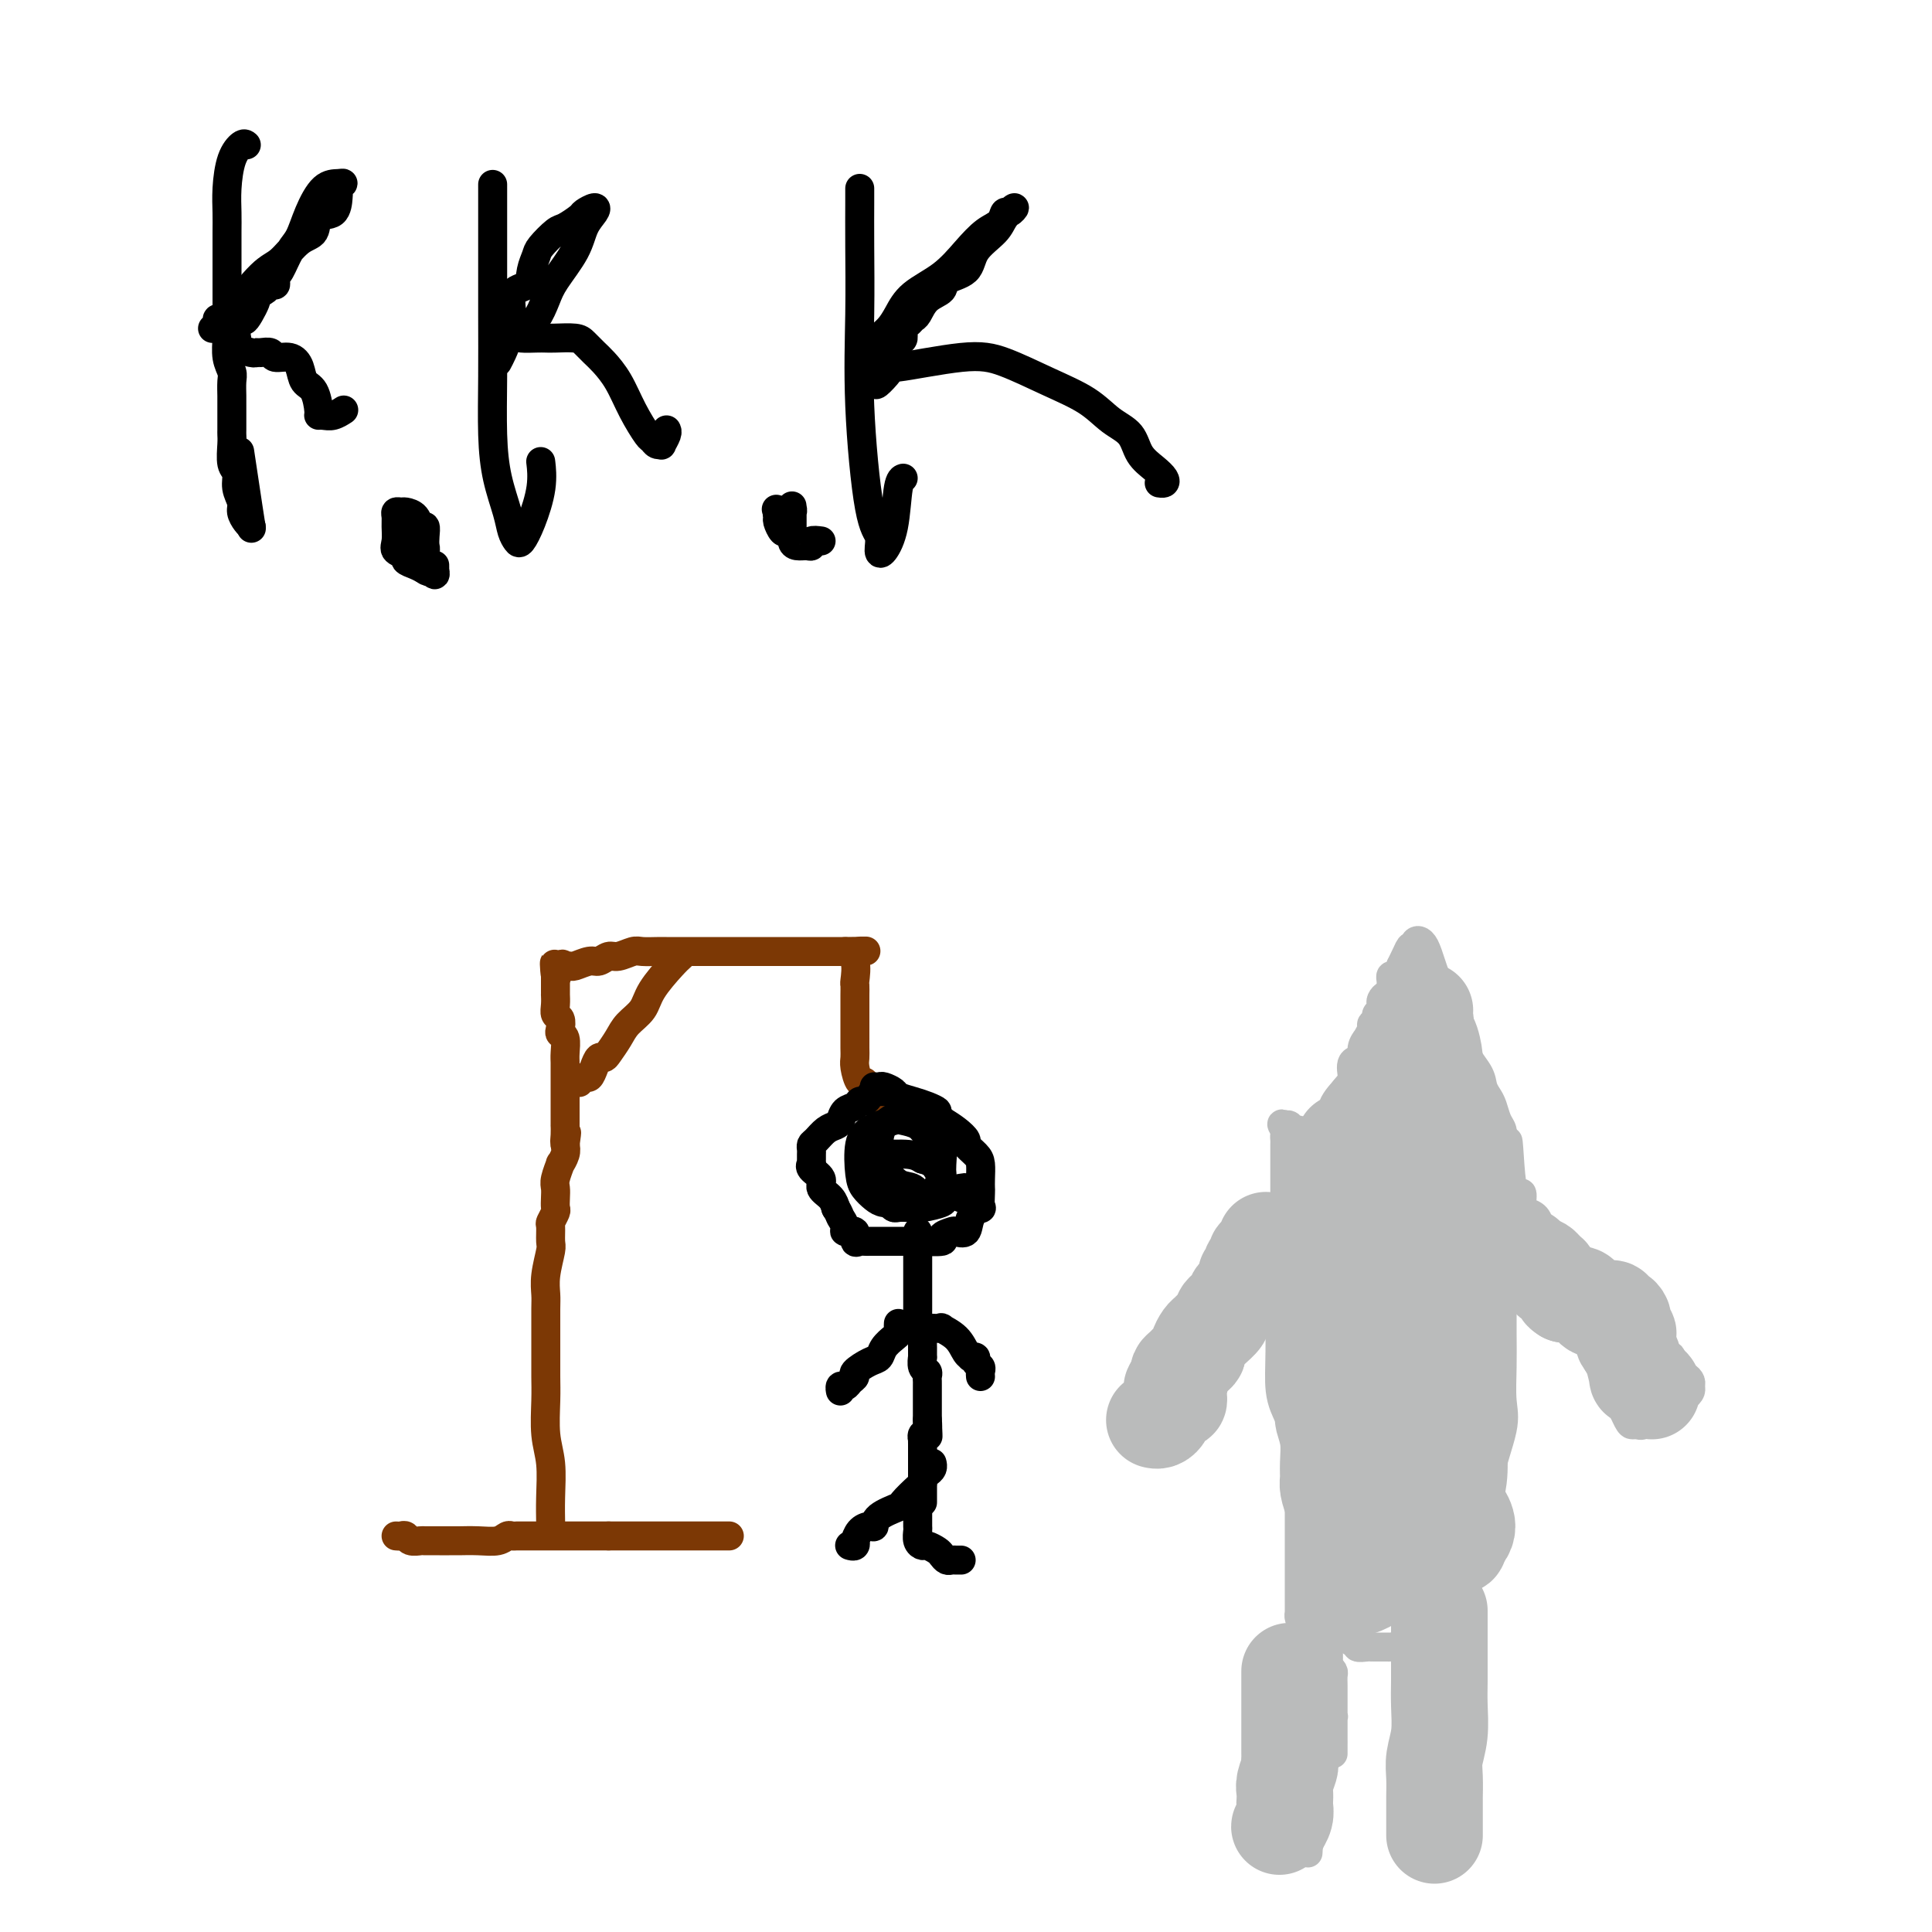 <svg viewBox='0 0 400 400' version='1.1' xmlns='http://www.w3.org/2000/svg' xmlns:xlink='http://www.w3.org/1999/xlink'><g fill='none' stroke='rgb(0,0,0)' stroke-width='6' stroke-linecap='round' stroke-linejoin='round'><path d='M51,30c-0.226,-0.191 -0.453,-0.383 -1,0c-0.547,0.383 -1.415,1.339 -2,3c-0.585,1.661 -0.889,4.025 -1,6c-0.111,1.975 -0.030,3.559 0,5c0.030,1.441 0.008,2.739 0,4c-0.008,1.261 -0.002,2.486 0,4c0.002,1.514 -0.001,3.318 0,5c0.001,1.682 0.004,3.241 0,5c-0.004,1.759 -0.015,3.716 0,5c0.015,1.284 0.057,1.895 0,3c-0.057,1.105 -0.211,2.704 0,4c0.211,1.296 0.789,2.290 1,3c0.211,0.710 0.057,1.136 0,2c-0.057,0.864 -0.015,2.168 0,3c0.015,0.832 0.004,1.194 0,2c-0.004,0.806 -0.002,2.058 0,3c0.002,0.942 0.005,1.574 0,2c-0.005,0.426 -0.016,0.645 0,1c0.016,0.355 0.061,0.847 0,2c-0.061,1.153 -0.227,2.966 0,4c0.227,1.034 0.848,1.289 1,2c0.152,0.711 -0.167,1.878 0,3c0.167,1.122 0.818,2.198 1,3c0.182,0.802 -0.105,1.331 0,2c0.105,0.669 0.601,1.477 1,2c0.399,0.523 0.699,0.762 1,1'/><path d='M52,109c0.333,2.556 -1.333,-8.556 -2,-13c-0.667,-4.444 -0.333,-2.222 0,0'/><path d='M44,68c0.448,-0.307 0.896,-0.614 1,-1c0.104,-0.386 -0.136,-0.850 0,-1c0.136,-0.150 0.647,0.012 1,0c0.353,-0.012 0.547,-0.200 2,-2c1.453,-1.800 4.166,-5.211 6,-7c1.834,-1.789 2.789,-1.955 4,-3c1.211,-1.045 2.678,-2.970 4,-4c1.322,-1.030 2.498,-1.165 3,-2c0.502,-0.835 0.330,-2.370 1,-3c0.670,-0.630 2.184,-0.355 3,-1c0.816,-0.645 0.935,-2.211 1,-3c0.065,-0.789 0.075,-0.800 0,-1c-0.075,-0.200 -0.236,-0.589 0,-1c0.236,-0.411 0.870,-0.843 1,-1c0.130,-0.157 -0.244,-0.038 -1,0c-0.756,0.038 -1.894,-0.004 -3,1c-1.106,1.004 -2.181,3.054 -3,5c-0.819,1.946 -1.382,3.789 -2,5c-0.618,1.211 -1.290,1.791 -2,3c-0.710,1.209 -1.457,3.046 -2,4c-0.543,0.954 -0.881,1.025 -1,1c-0.119,-0.025 -0.020,-0.147 0,0c0.020,0.147 -0.039,0.564 0,1c0.039,0.436 0.175,0.890 0,1c-0.175,0.110 -0.663,-0.124 -1,0c-0.337,0.124 -0.525,0.607 -1,1c-0.475,0.393 -1.238,0.697 -2,1'/><path d='M53,61c-2.056,3.381 -0.197,0.833 0,1c0.197,0.167 -1.268,3.049 -2,4c-0.732,0.951 -0.731,-0.029 -1,0c-0.269,0.029 -0.807,1.068 -1,2c-0.193,0.932 -0.041,1.756 0,2c0.041,0.244 -0.028,-0.092 0,0c0.028,0.092 0.153,0.614 0,1c-0.153,0.386 -0.584,0.638 0,1c0.584,0.362 2.182,0.833 3,1c0.818,0.167 0.856,0.029 1,0c0.144,-0.029 0.396,0.049 1,0c0.604,-0.049 1.561,-0.227 2,0c0.439,0.227 0.359,0.860 1,1c0.641,0.140 2.004,-0.211 3,0c0.996,0.211 1.625,0.985 2,2c0.375,1.015 0.495,2.272 1,3c0.505,0.728 1.395,0.928 2,2c0.605,1.072 0.926,3.016 1,4c0.074,0.984 -0.099,1.010 0,1c0.099,-0.010 0.470,-0.054 1,0c0.530,0.054 1.220,0.207 2,0c0.780,-0.207 1.652,-0.773 2,-1c0.348,-0.227 0.174,-0.113 0,0'/><path d='M102,39c-0.000,-0.731 -0.001,-1.462 0,0c0.001,1.462 0.002,5.116 0,10c-0.002,4.884 -0.008,10.998 0,16c0.008,5.002 0.029,8.891 0,13c-0.029,4.109 -0.110,8.439 0,12c0.110,3.561 0.410,6.354 1,9c0.590,2.646 1.470,5.144 2,7c0.530,1.856 0.710,3.068 1,4c0.290,0.932 0.691,1.584 1,2c0.309,0.416 0.528,0.598 1,0c0.472,-0.598 1.199,-1.975 2,-4c0.801,-2.025 1.677,-4.699 2,-7c0.323,-2.301 0.092,-4.229 0,-5c-0.092,-0.771 -0.046,-0.386 0,0'/><path d='M103,75c0.300,-0.560 0.599,-1.120 1,-2c0.401,-0.880 0.903,-2.080 1,-3c0.097,-0.920 -0.209,-1.562 0,-2c0.209,-0.438 0.935,-0.674 1,-2c0.065,-1.326 -0.532,-3.743 0,-5c0.532,-1.257 2.191,-1.353 3,-2c0.809,-0.647 0.768,-1.846 1,-3c0.232,-1.154 0.738,-2.264 1,-3c0.262,-0.736 0.278,-1.100 1,-2c0.722,-0.900 2.148,-2.336 3,-3c0.852,-0.664 1.130,-0.554 2,-1c0.870,-0.446 2.332,-1.446 3,-2c0.668,-0.554 0.543,-0.660 1,-1c0.457,-0.340 1.496,-0.912 2,-1c0.504,-0.088 0.473,0.310 0,1c-0.473,0.690 -1.386,1.673 -2,3c-0.614,1.327 -0.927,2.997 -2,5c-1.073,2.003 -2.904,4.340 -4,6c-1.096,1.660 -1.457,2.644 -2,4c-0.543,1.356 -1.269,3.085 -2,4c-0.731,0.915 -1.466,1.016 -2,1c-0.534,-0.016 -0.867,-0.147 -1,0c-0.133,0.147 -0.067,0.574 0,1'/><path d='M108,68c-2.542,3.823 -1.396,0.881 -1,0c0.396,-0.881 0.043,0.300 0,1c-0.043,0.700 0.222,0.919 1,1c0.778,0.081 2.067,0.024 3,0c0.933,-0.024 1.510,-0.014 2,0c0.490,0.014 0.893,0.033 2,0c1.107,-0.033 2.919,-0.118 4,0c1.081,0.118 1.433,0.438 2,1c0.567,0.562 1.350,1.366 2,2c0.650,0.634 1.168,1.097 2,2c0.832,0.903 1.977,2.246 3,4c1.023,1.754 1.924,3.920 3,6c1.076,2.080 2.326,4.076 3,5c0.674,0.924 0.773,0.777 1,1c0.227,0.223 0.583,0.816 1,1c0.417,0.184 0.896,-0.042 1,0c0.104,0.042 -0.168,0.351 0,0c0.168,-0.351 0.776,-1.364 1,-2c0.224,-0.636 0.064,-0.896 0,-1c-0.064,-0.104 -0.032,-0.052 0,0'/><path d='M178,39c0.003,0.562 0.006,1.123 0,3c-0.006,1.877 -0.022,5.068 0,9c0.022,3.932 0.082,8.605 0,14c-0.082,5.395 -0.307,11.511 0,19c0.307,7.489 1.147,16.349 2,21c0.853,4.651 1.720,5.092 2,6c0.280,0.908 -0.026,2.282 0,3c0.026,0.718 0.386,0.781 1,0c0.614,-0.781 1.484,-2.405 2,-5c0.516,-2.595 0.677,-6.160 1,-8c0.323,-1.840 0.806,-1.954 1,-2c0.194,-0.046 0.097,-0.023 0,0'/><path d='M178,74c0.214,0.177 0.427,0.355 1,0c0.573,-0.355 1.505,-1.242 2,-2c0.495,-0.758 0.554,-1.387 1,-2c0.446,-0.613 1.280,-1.209 2,-2c0.720,-0.791 1.326,-1.777 2,-3c0.674,-1.223 1.417,-2.683 3,-4c1.583,-1.317 4.007,-2.490 6,-4c1.993,-1.510 3.556,-3.356 5,-5c1.444,-1.644 2.771,-3.087 4,-4c1.229,-0.913 2.361,-1.297 3,-2c0.639,-0.703 0.784,-1.725 1,-2c0.216,-0.275 0.503,0.197 1,0c0.497,-0.197 1.205,-1.062 1,-1c-0.205,0.062 -1.324,1.052 -2,2c-0.676,0.948 -0.911,1.854 -2,3c-1.089,1.146 -3.033,2.532 -4,4c-0.967,1.468 -0.956,3.017 -2,4c-1.044,0.983 -3.144,1.401 -4,2c-0.856,0.599 -0.467,1.379 -1,2c-0.533,0.621 -1.989,1.082 -3,2c-1.011,0.918 -1.577,2.292 -2,3c-0.423,0.708 -0.704,0.752 -1,1c-0.296,0.248 -0.608,0.702 -1,1c-0.392,0.298 -0.865,0.439 -1,1c-0.135,0.561 0.067,1.542 0,2c-0.067,0.458 -0.403,0.392 -1,1c-0.597,0.608 -1.456,1.888 -2,3c-0.544,1.112 -0.772,2.056 -1,3'/><path d='M183,77c-3.737,5.133 -0.078,1.464 1,0c1.078,-1.464 -0.425,-0.724 2,-1c2.425,-0.276 8.777,-1.567 13,-2c4.223,-0.433 6.319,-0.007 9,1c2.681,1.007 5.949,2.594 9,4c3.051,1.406 5.885,2.631 8,4c2.115,1.369 3.513,2.881 5,4c1.487,1.119 3.065,1.845 4,3c0.935,1.155 1.228,2.740 2,4c0.772,1.260 2.025,2.194 3,3c0.975,0.806 1.674,1.484 2,2c0.326,0.516 0.280,0.870 0,1c-0.280,0.130 -0.794,0.037 -1,0c-0.206,-0.037 -0.103,-0.019 0,0'/><path d='M170,112c-0.862,-0.114 -1.723,-0.229 -2,0c-0.277,0.229 0.032,0.800 0,1c-0.032,0.200 -0.405,0.027 -1,0c-0.595,-0.027 -1.413,0.091 -2,0c-0.587,-0.091 -0.943,-0.393 -1,-1c-0.057,-0.607 0.185,-1.521 0,-2c-0.185,-0.479 -0.796,-0.524 -1,-1c-0.204,-0.476 -0.002,-1.383 0,-2c0.002,-0.617 -0.196,-0.944 0,-1c0.196,-0.056 0.785,0.160 1,0c0.215,-0.160 0.058,-0.694 0,-1c-0.058,-0.306 -0.015,-0.383 0,0c0.015,0.383 0.001,1.227 0,2c-0.001,0.773 0.011,1.477 0,2c-0.011,0.523 -0.045,0.865 0,1c0.045,0.135 0.170,0.061 0,0c-0.170,-0.061 -0.635,-0.111 -1,0c-0.365,0.111 -0.629,0.384 -1,0c-0.371,-0.384 -0.848,-1.423 -1,-2c-0.152,-0.577 0.021,-0.691 0,-1c-0.021,-0.309 -0.236,-0.814 0,-1c0.236,-0.186 0.925,-0.053 1,0c0.075,0.053 -0.462,0.027 -1,0'/><path d='M161,106c-0.500,-1.000 -0.250,-0.500 0,0'/><path d='M86,108c0.006,0.447 0.012,0.893 0,1c-0.012,0.107 -0.042,-0.126 0,0c0.042,0.126 0.155,0.612 0,1c-0.155,0.388 -0.577,0.677 -1,1c-0.423,0.323 -0.847,0.679 -1,1c-0.153,0.321 -0.034,0.608 0,1c0.034,0.392 -0.016,0.891 0,1c0.016,0.109 0.099,-0.170 0,0c-0.099,0.170 -0.380,0.789 0,1c0.380,0.211 1.422,0.013 2,0c0.578,-0.013 0.692,0.160 1,0c0.308,-0.160 0.811,-0.654 1,-1c0.189,-0.346 0.063,-0.544 0,-1c-0.063,-0.456 -0.062,-1.170 0,-2c0.062,-0.830 0.186,-1.777 0,-2c-0.186,-0.223 -0.680,0.279 -1,0c-0.320,-0.279 -0.464,-1.340 -1,-2c-0.536,-0.660 -1.464,-0.918 -2,-1c-0.536,-0.082 -0.679,0.012 -1,0c-0.321,-0.012 -0.820,-0.130 -1,0c-0.180,0.130 -0.040,0.507 0,1c0.040,0.493 -0.019,1.102 0,2c0.019,0.898 0.116,2.086 0,3c-0.116,0.914 -0.445,1.554 0,2c0.445,0.446 1.666,0.697 2,1c0.334,0.303 -0.218,0.659 0,1c0.218,0.341 1.205,0.669 2,1c0.795,0.331 1.397,0.666 2,1'/><path d='M88,118c1.094,0.850 0.829,-0.025 1,0c0.171,0.025 0.778,0.949 1,1c0.222,0.051 0.060,-0.770 0,-1c-0.060,-0.230 -0.016,0.130 0,0c0.016,-0.130 0.005,-0.752 0,-1c-0.005,-0.248 -0.002,-0.124 0,0'/></g>
<g fill='none' stroke='rgb(124,56,5)' stroke-width='6' stroke-linecap='round' stroke-linejoin='round'><path d='M82,318c0.324,0.030 0.648,0.061 1,0c0.352,-0.061 0.731,-0.212 1,0c0.269,0.212 0.429,0.789 1,1c0.571,0.211 1.554,0.057 2,0c0.446,-0.057 0.355,-0.015 1,0c0.645,0.015 2.027,0.004 3,0c0.973,-0.004 1.538,0.000 2,0c0.462,-0.000 0.820,-0.004 1,0c0.180,0.004 0.181,0.015 1,0c0.819,-0.015 2.457,-0.057 4,0c1.543,0.057 2.991,0.211 4,0c1.009,-0.211 1.578,-0.789 2,-1c0.422,-0.211 0.696,-0.057 1,0c0.304,0.057 0.637,0.015 1,0c0.363,-0.015 0.755,-0.004 1,0c0.245,0.004 0.342,0.001 1,0c0.658,-0.001 1.878,-0.000 3,0c1.122,0.000 2.147,0.000 3,0c0.853,-0.000 1.536,-0.000 2,0c0.464,0.000 0.710,0.000 1,0c0.290,-0.000 0.622,-0.000 1,0c0.378,0.000 0.800,0.000 1,0c0.200,-0.000 0.177,-0.000 1,0c0.823,0.000 2.491,0.000 3,0c0.509,-0.000 -0.140,-0.000 0,0c0.140,0.000 1.070,0.000 2,0'/><path d='M126,318c7.026,0.000 2.590,0.000 2,0c-0.590,0.000 2.666,0.000 4,0c1.334,0.000 0.746,0.000 1,0c0.254,0.000 1.349,0.000 2,0c0.651,0.000 0.858,0.000 1,0c0.142,0.000 0.219,0.000 1,0c0.781,0.000 2.265,0.000 3,0c0.735,0.000 0.722,0.000 1,0c0.278,0.000 0.847,0.000 1,0c0.153,0.000 -0.110,0.000 0,0c0.110,0.000 0.593,0.000 1,0c0.407,0.000 0.739,0.000 1,0c0.261,-0.000 0.451,-0.000 1,0c0.549,0.000 1.457,0.000 2,0c0.543,-0.000 0.720,0.000 1,0c0.280,0.000 0.663,0.000 1,0c0.337,0.000 0.626,0.000 1,0c0.374,0.000 0.831,0.000 1,0c0.169,0.000 0.048,0.000 0,0c-0.048,0.000 -0.024,0.000 0,0'/><path d='M114,317c-0.002,-0.414 -0.004,-0.828 0,-1c0.004,-0.172 0.015,-0.103 0,-1c-0.015,-0.897 -0.057,-2.759 0,-5c0.057,-2.241 0.211,-4.859 0,-7c-0.211,-2.141 -0.789,-3.805 -1,-6c-0.211,-2.195 -0.057,-4.921 0,-7c0.057,-2.079 0.015,-3.512 0,-5c-0.015,-1.488 -0.004,-3.030 0,-4c0.004,-0.970 -0.000,-1.366 0,-2c0.000,-0.634 0.004,-1.504 0,-3c-0.004,-1.496 -0.015,-3.617 0,-5c0.015,-1.383 0.057,-2.028 0,-3c-0.057,-0.972 -0.212,-2.273 0,-4c0.212,-1.727 0.793,-3.881 1,-5c0.207,-1.119 0.041,-1.202 0,-2c-0.041,-0.798 0.041,-2.311 0,-3c-0.041,-0.689 -0.207,-0.555 0,-1c0.207,-0.445 0.786,-1.468 1,-2c0.214,-0.532 0.061,-0.571 0,-1c-0.061,-0.429 -0.031,-1.248 0,-2c0.031,-0.752 0.065,-1.437 0,-2c-0.065,-0.563 -0.227,-1.004 0,-2c0.227,-0.996 0.844,-2.545 1,-3c0.156,-0.455 -0.150,0.185 0,0c0.150,-0.185 0.757,-1.196 1,-2c0.243,-0.804 0.121,-1.402 0,-2'/><path d='M117,237c0.619,-4.377 0.166,-1.821 0,-1c-0.166,0.821 -0.044,-0.093 0,-1c0.044,-0.907 0.012,-1.805 0,-2c-0.012,-0.195 -0.003,0.314 0,0c0.003,-0.314 0.001,-1.450 0,-2c-0.001,-0.550 -0.000,-0.514 0,-1c0.000,-0.486 0.000,-1.495 0,-2c-0.000,-0.505 0.000,-0.506 0,-1c-0.000,-0.494 -0.000,-1.482 0,-2c0.000,-0.518 0.001,-0.566 0,-1c-0.001,-0.434 -0.004,-1.254 0,-2c0.004,-0.746 0.015,-1.417 0,-2c-0.015,-0.583 -0.056,-1.077 0,-2c0.056,-0.923 0.207,-2.274 0,-3c-0.207,-0.726 -0.774,-0.827 -1,-1c-0.226,-0.173 -0.113,-0.418 0,-1c0.113,-0.582 0.226,-1.500 0,-2c-0.226,-0.500 -0.793,-0.582 -1,-1c-0.207,-0.418 -0.056,-1.173 0,-2c0.056,-0.827 0.015,-1.727 0,-2c-0.015,-0.273 -0.004,0.081 0,0c0.004,-0.081 0.001,-0.596 0,-1c-0.001,-0.404 -0.000,-0.696 0,-1c0.000,-0.304 0.000,-0.620 0,-1c-0.000,-0.380 -0.000,-0.823 0,-1c0.000,-0.177 0.000,-0.089 0,0'/><path d='M115,202c-0.358,-5.293 -0.252,-1.025 0,0c0.252,1.025 0.652,-1.194 1,-2c0.348,-0.806 0.645,-0.201 1,0c0.355,0.201 0.767,-0.003 1,0c0.233,0.003 0.288,0.212 1,0c0.712,-0.212 2.082,-0.845 3,-1c0.918,-0.155 1.386,0.169 2,0c0.614,-0.169 1.376,-0.830 2,-1c0.624,-0.170 1.110,0.151 2,0c0.890,-0.151 2.183,-0.772 3,-1c0.817,-0.228 1.158,-0.061 2,0c0.842,0.061 2.183,0.016 3,0c0.817,-0.016 1.108,-0.004 2,0c0.892,0.004 2.384,0.001 4,0c1.616,-0.001 3.355,-0.000 4,0c0.645,0.000 0.195,0.000 1,0c0.805,-0.000 2.865,-0.000 4,0c1.135,0.000 1.344,0.000 2,0c0.656,-0.000 1.758,-0.000 4,0c2.242,0.000 5.624,0.000 7,0c1.376,-0.000 0.744,-0.000 1,0c0.256,0.000 1.399,0.000 2,0c0.601,-0.000 0.662,-0.000 1,0c0.338,0.000 0.955,0.000 2,0c1.045,-0.000 2.517,-0.000 3,0c0.483,0.000 -0.024,0.000 0,0c0.024,-0.000 0.578,-0.000 1,0c0.422,0.000 0.711,0.000 1,0'/><path d='M175,197c7.260,-0.059 3.409,-0.206 2,0c-1.409,0.206 -0.378,0.764 0,2c0.378,1.236 0.101,3.150 0,4c-0.101,0.850 -0.027,0.636 0,1c0.027,0.364 0.007,1.307 0,2c-0.007,0.693 -0.002,1.137 0,2c0.002,0.863 0.000,2.146 0,3c-0.000,0.854 0.000,1.279 0,2c-0.000,0.721 -0.001,1.739 0,2c0.001,0.261 0.003,-0.234 0,0c-0.003,0.234 -0.011,1.196 0,2c0.011,0.804 0.040,1.448 0,2c-0.040,0.552 -0.150,1.012 0,2c0.150,0.988 0.561,2.503 1,3c0.439,0.497 0.905,-0.025 1,0c0.095,0.025 -0.181,0.598 0,1c0.181,0.402 0.819,0.633 1,1c0.181,0.367 -0.095,0.869 0,1c0.095,0.131 0.562,-0.109 1,0c0.438,0.109 0.849,0.568 1,1c0.151,0.432 0.043,0.838 0,1c-0.043,0.162 -0.022,0.081 0,0'/><path d='M141,198c-0.432,0.381 -0.864,0.762 -2,2c-1.136,1.238 -2.977,3.333 -4,5c-1.023,1.667 -1.230,2.906 -2,4c-0.770,1.094 -2.104,2.043 -3,3c-0.896,0.957 -1.353,1.922 -2,3c-0.647,1.078 -1.483,2.268 -2,3c-0.517,0.732 -0.716,1.004 -1,1c-0.284,-0.004 -0.654,-0.285 -1,0c-0.346,0.285 -0.667,1.134 -1,2c-0.333,0.866 -0.677,1.748 -1,2c-0.323,0.252 -0.625,-0.124 -1,0c-0.375,0.124 -0.821,0.750 -1,1c-0.179,0.250 -0.089,0.125 0,0'/></g>
<g fill='none' stroke='rgb(0,0,0)' stroke-width='6' stroke-linecap='round' stroke-linejoin='round'><path d='M183,226c-0.447,-0.006 -0.893,-0.012 -1,0c-0.107,0.012 0.126,0.041 0,0c-0.126,-0.041 -0.610,-0.151 -1,0c-0.390,0.151 -0.686,0.564 -1,1c-0.314,0.436 -0.648,0.894 -1,1c-0.352,0.106 -0.724,-0.140 -1,0c-0.276,0.140 -0.458,0.666 -1,1c-0.542,0.334 -1.444,0.474 -2,1c-0.556,0.526 -0.766,1.436 -1,2c-0.234,0.564 -0.494,0.781 -1,1c-0.506,0.219 -1.260,0.440 -2,1c-0.740,0.560 -1.466,1.459 -2,2c-0.534,0.541 -0.875,0.723 -1,1c-0.125,0.277 -0.033,0.648 0,1c0.033,0.352 0.007,0.685 0,1c-0.007,0.315 0.006,0.612 0,1c-0.006,0.388 -0.032,0.866 0,1c0.032,0.134 0.120,-0.078 0,0c-0.120,0.078 -0.449,0.445 0,1c0.449,0.555 1.676,1.298 2,2c0.324,0.702 -0.253,1.363 0,2c0.253,0.637 1.337,1.248 2,2c0.663,0.752 0.904,1.643 1,2c0.096,0.357 0.048,0.178 0,0'/><path d='M173,250c0.930,1.588 0.756,1.557 1,2c0.244,0.443 0.905,1.358 1,2c0.095,0.642 -0.378,1.009 0,1c0.378,-0.009 1.607,-0.395 2,0c0.393,0.395 -0.050,1.570 0,2c0.050,0.430 0.593,0.115 1,0c0.407,-0.115 0.676,-0.031 1,0c0.324,0.031 0.701,0.008 1,0c0.299,-0.008 0.521,-0.002 1,0c0.479,0.002 1.216,0.001 2,0c0.784,-0.001 1.616,-0.003 3,0c1.384,0.003 3.320,0.011 4,0c0.680,-0.011 0.103,-0.042 1,0c0.897,0.042 3.267,0.157 4,0c0.733,-0.157 -0.170,-0.587 0,-1c0.170,-0.413 1.412,-0.809 2,-1c0.588,-0.191 0.522,-0.178 1,0c0.478,0.178 1.501,0.520 2,0c0.499,-0.520 0.473,-1.903 1,-3c0.527,-1.097 1.605,-1.906 2,-2c0.395,-0.094 0.106,0.529 0,0c-0.106,-0.529 -0.030,-2.210 0,-3c0.030,-0.790 0.014,-0.688 0,-1c-0.014,-0.312 -0.027,-1.038 0,-2c0.027,-0.962 0.093,-2.158 0,-3c-0.093,-0.842 -0.345,-1.328 -1,-2c-0.655,-0.672 -1.712,-1.531 -2,-2c-0.288,-0.469 0.192,-0.549 0,-1c-0.192,-0.451 -1.055,-1.272 -2,-2c-0.945,-0.728 -1.973,-1.364 -3,-2'/><path d='M195,232c-1.379,-1.797 -0.827,-1.791 -1,-2c-0.173,-0.209 -1.072,-0.634 -2,-1c-0.928,-0.366 -1.883,-0.672 -3,-1c-1.117,-0.328 -2.394,-0.676 -3,-1c-0.606,-0.324 -0.541,-0.623 -1,-1c-0.459,-0.377 -1.443,-0.833 -2,-1c-0.557,-0.167 -0.689,-0.045 -1,0c-0.311,0.045 -0.803,0.013 -1,0c-0.197,-0.013 -0.098,-0.006 0,0'/><path d='M199,248c0.419,-0.313 0.837,-0.626 1,-1c0.163,-0.374 0.070,-0.808 0,-1c-0.070,-0.192 -0.116,-0.142 -1,0c-0.884,0.142 -2.607,0.376 -4,1c-1.393,0.624 -2.457,1.640 -4,2c-1.543,0.360 -3.566,0.066 -5,0c-1.434,-0.066 -2.281,0.096 -3,0c-0.719,-0.096 -1.312,-0.449 -2,-1c-0.688,-0.551 -1.472,-1.300 -2,-2c-0.528,-0.700 -0.799,-1.349 -1,-3c-0.201,-1.651 -0.331,-4.302 0,-6c0.331,-1.698 1.123,-2.441 2,-3c0.877,-0.559 1.838,-0.932 2,-1c0.162,-0.068 -0.477,0.170 0,0c0.477,-0.170 2.069,-0.748 3,-1c0.931,-0.252 1.201,-0.178 2,0c0.799,0.178 2.128,0.459 3,1c0.872,0.541 1.288,1.342 2,2c0.712,0.658 1.721,1.174 2,2c0.279,0.826 -0.173,1.964 0,3c0.173,1.036 0.970,1.971 1,3c0.030,1.029 -0.706,2.151 -1,3c-0.294,0.849 -0.147,1.424 0,2'/><path d='M194,248c-0.452,1.941 -1.582,1.294 -2,1c-0.418,-0.294 -0.122,-0.235 -1,0c-0.878,0.235 -2.929,0.645 -4,0c-1.071,-0.645 -1.163,-2.346 -2,-3c-0.837,-0.654 -2.419,-0.261 -3,-1c-0.581,-0.739 -0.160,-2.608 0,-4c0.160,-1.392 0.059,-2.306 0,-3c-0.059,-0.694 -0.077,-1.169 0,-2c0.077,-0.831 0.251,-2.017 1,-3c0.749,-0.983 2.075,-1.761 3,-2c0.925,-0.239 1.449,0.063 2,0c0.551,-0.063 1.128,-0.491 2,0c0.872,0.491 2.037,1.900 3,3c0.963,1.100 1.724,1.892 2,3c0.276,1.108 0.068,2.531 0,4c-0.068,1.469 0.004,2.984 0,4c-0.004,1.016 -0.083,1.533 0,2c0.083,0.467 0.329,0.884 0,1c-0.329,0.116 -1.233,-0.070 -2,0c-0.767,0.070 -1.396,0.397 -2,0c-0.604,-0.397 -1.181,-1.517 -2,-2c-0.819,-0.483 -1.880,-0.328 -3,-1c-1.120,-0.672 -2.300,-2.170 -3,-3c-0.700,-0.830 -0.920,-0.993 -1,-1c-0.080,-0.007 -0.019,0.141 0,0c0.019,-0.141 -0.003,-0.571 0,-1c0.003,-0.429 0.032,-0.857 0,-1c-0.032,-0.143 -0.124,0.000 1,0c1.124,-0.000 3.464,-0.143 5,0c1.536,0.143 2.268,0.571 3,1'/><path d='M191,240c2.012,0.511 2.543,1.288 3,2c0.457,0.712 0.842,1.357 1,2c0.158,0.643 0.089,1.283 0,2c-0.089,0.717 -0.199,1.513 0,2c0.199,0.487 0.705,0.667 0,1c-0.705,0.333 -2.623,0.818 -4,1c-1.377,0.182 -2.215,0.060 -3,0c-0.785,-0.060 -1.516,-0.057 -2,0c-0.484,0.057 -0.719,0.169 -1,0c-0.281,-0.169 -0.607,-0.620 -1,-1c-0.393,-0.380 -0.851,-0.690 -1,-1c-0.149,-0.310 0.012,-0.619 0,-1c-0.012,-0.381 -0.195,-0.833 0,-1c0.195,-0.167 0.770,-0.048 1,0c0.230,0.048 0.115,0.024 0,0'/><path d='M190,255c-0.000,0.227 -0.000,0.454 0,1c0.000,0.546 0.000,1.411 0,2c-0.000,0.589 -0.000,0.903 0,1c0.000,0.097 0.000,-0.024 0,1c-0.000,1.024 -0.000,3.192 0,4c0.000,0.808 0.000,0.257 0,1c-0.000,0.743 -0.001,2.780 0,4c0.001,1.220 0.004,1.622 0,2c-0.004,0.378 -0.015,0.730 0,1c0.015,0.270 0.057,0.456 0,1c-0.057,0.544 -0.211,1.446 0,2c0.211,0.554 0.789,0.759 1,1c0.211,0.241 0.056,0.516 0,1c-0.056,0.484 -0.011,1.176 0,2c0.011,0.824 -0.011,1.779 0,2c0.011,0.221 0.056,-0.291 0,0c-0.056,0.291 -0.211,1.387 0,2c0.211,0.613 0.789,0.745 1,1c0.211,0.255 0.057,0.633 0,1c-0.057,0.367 -0.015,0.725 0,1c0.015,0.275 0.004,0.469 0,1c-0.004,0.531 -0.001,1.399 0,2c0.001,0.601 0.000,0.935 0,1c-0.000,0.065 -0.000,-0.137 0,0c0.000,0.137 0.000,0.614 0,1c-0.000,0.386 -0.000,0.681 0,1c0.000,0.319 0.000,0.663 0,1c-0.000,0.337 -0.000,0.669 0,1'/><path d='M192,294c0.293,6.211 0.026,2.238 0,1c-0.026,-1.238 0.189,0.260 0,1c-0.189,0.740 -0.783,0.723 -1,1c-0.217,0.277 -0.058,0.847 0,1c0.058,0.153 0.016,-0.110 0,0c-0.016,0.110 -0.004,0.593 0,1c0.004,0.407 0.001,0.739 0,1c-0.001,0.261 -0.000,0.451 0,1c0.000,0.549 0.000,1.456 0,2c-0.000,0.544 -0.000,0.724 0,1c0.000,0.276 0.000,0.649 0,1c-0.000,0.351 -0.000,0.679 0,1c0.000,0.321 0.000,0.633 0,1c-0.000,0.367 -0.000,0.788 0,1c0.000,0.212 0.000,0.214 0,1c-0.000,0.786 -0.000,2.355 0,2c0.000,-0.355 0.000,-2.634 0,-4c-0.000,-1.366 -0.000,-1.819 0,-2c0.000,-0.181 0.000,-0.091 0,0'/><path d='M186,274c-0.016,0.328 -0.031,0.655 0,1c0.031,0.345 0.109,0.707 0,1c-0.109,0.293 -0.405,0.516 -1,1c-0.595,0.484 -1.489,1.229 -2,2c-0.511,0.771 -0.637,1.568 -1,2c-0.363,0.432 -0.962,0.498 -2,1c-1.038,0.502 -2.517,1.440 -3,2c-0.483,0.560 0.028,0.742 0,1c-0.028,0.258 -0.596,0.591 -1,1c-0.404,0.409 -0.644,0.893 -1,1c-0.356,0.107 -0.827,-0.164 -1,0c-0.173,0.164 -0.050,0.761 0,1c0.050,0.239 0.025,0.119 0,0'/><path d='M189,275c0.302,-0.000 0.604,-0.000 1,0c0.396,0.000 0.885,0.000 1,0c0.115,-0.000 -0.143,-0.001 0,0c0.143,0.001 0.689,0.005 1,0c0.311,-0.005 0.387,-0.019 1,0c0.613,0.019 1.762,0.072 2,0c0.238,-0.072 -0.435,-0.268 0,0c0.435,0.268 1.977,0.999 3,2c1.023,1.001 1.527,2.271 2,3c0.473,0.729 0.915,0.916 1,1c0.085,0.084 -0.187,0.064 0,0c0.187,-0.064 0.835,-0.171 1,0c0.165,0.171 -0.152,0.620 0,1c0.152,0.380 0.773,0.690 1,1c0.227,0.310 0.061,0.619 0,1c-0.061,0.381 -0.016,0.833 0,1c0.016,0.167 0.005,0.048 0,0c-0.005,-0.048 -0.002,-0.024 0,0'/><path d='M193,303c-0.022,-0.089 -0.044,-0.178 0,0c0.044,0.178 0.155,0.623 0,1c-0.155,0.377 -0.575,0.686 -1,1c-0.425,0.314 -0.856,0.633 -1,1c-0.144,0.367 -0.000,0.783 0,1c0.000,0.217 -0.143,0.234 -1,1c-0.857,0.766 -2.428,2.282 -3,3c-0.572,0.718 -0.146,0.639 -1,1c-0.854,0.361 -2.989,1.162 -4,2c-1.011,0.838 -0.898,1.712 -1,2c-0.102,0.288 -0.419,-0.010 -1,0c-0.581,0.010 -1.428,0.328 -2,1c-0.572,0.672 -0.871,1.697 -1,2c-0.129,0.303 -0.087,-0.115 0,0c0.087,0.115 0.219,0.763 0,1c-0.219,0.237 -0.790,0.064 -1,0c-0.210,-0.064 -0.060,-0.018 0,0c0.060,0.018 0.030,0.009 0,0'/><path d='M190,312c0.000,-0.098 0.000,-0.196 0,0c-0.000,0.196 -0.001,0.686 0,1c0.001,0.314 0.003,0.452 0,1c-0.003,0.548 -0.013,1.505 0,2c0.013,0.495 0.049,0.528 0,1c-0.049,0.472 -0.182,1.383 0,2c0.182,0.617 0.679,0.940 1,1c0.321,0.060 0.467,-0.141 1,0c0.533,0.141 1.452,0.626 2,1c0.548,0.374 0.725,0.636 1,1c0.275,0.364 0.648,0.830 1,1c0.352,0.170 0.682,0.046 1,0c0.318,-0.046 0.624,-0.012 1,0c0.376,0.012 0.822,0.004 1,0c0.178,-0.004 0.089,-0.002 0,0'/></g>
<g fill='none' stroke='rgb(186,187,187)' stroke-width='6' stroke-linecap='round' stroke-linejoin='round'><path d='M273,235c0.882,-0.323 1.763,-0.647 2,-1c0.237,-0.353 -0.171,-0.737 0,-1c0.171,-0.263 0.919,-0.407 1,-1c0.081,-0.593 -0.506,-1.636 0,-3c0.506,-1.364 2.106,-3.050 3,-4c0.894,-0.950 1.081,-1.162 1,-2c-0.081,-0.838 -0.429,-2.300 0,-3c0.429,-0.700 1.636,-0.639 2,-1c0.364,-0.361 -0.114,-1.143 0,-2c0.114,-0.857 0.819,-1.788 1,-2c0.181,-0.212 -0.163,0.294 0,0c0.163,-0.294 0.832,-1.388 1,-2c0.168,-0.612 -0.165,-0.741 0,-1c0.165,-0.259 0.828,-0.646 1,-1c0.172,-0.354 -0.147,-0.673 0,-1c0.147,-0.327 0.761,-0.661 1,-1c0.239,-0.339 0.102,-0.682 0,-1c-0.102,-0.318 -0.171,-0.610 0,-1c0.171,-0.390 0.582,-0.878 1,-1c0.418,-0.122 0.843,0.121 1,0c0.157,-0.121 0.045,-0.606 0,-1c-0.045,-0.394 -0.022,-0.697 0,-1c0.022,-0.303 0.045,-0.606 0,-1c-0.045,-0.394 -0.156,-0.879 0,-1c0.156,-0.121 0.581,0.121 1,0c0.419,-0.121 0.834,-0.606 1,-1c0.166,-0.394 0.083,-0.697 0,-1'/><path d='M290,200c2.797,-5.802 1.290,-2.808 1,-2c-0.290,0.808 0.639,-0.571 1,-1c0.361,-0.429 0.155,0.093 0,0c-0.155,-0.093 -0.258,-0.799 0,-1c0.258,-0.201 0.879,0.104 1,0c0.121,-0.104 -0.258,-0.616 0,-1c0.258,-0.384 1.151,-0.640 2,1c0.849,1.640 1.652,5.177 3,8c1.348,2.823 3.240,4.931 4,7c0.760,2.069 0.389,4.101 1,6c0.611,1.899 2.205,3.667 3,5c0.795,1.333 0.791,2.230 1,3c0.209,0.770 0.630,1.414 1,2c0.370,0.586 0.688,1.113 1,2c0.312,0.887 0.620,2.133 1,3c0.380,0.867 0.834,1.356 1,2c0.166,0.644 0.045,1.443 0,2c-0.045,0.557 -0.013,0.874 0,1c0.013,0.126 0.006,0.063 0,0'/><path d='M311,237c2.420,6.525 0.469,2.337 0,1c-0.469,-1.337 0.544,0.178 1,1c0.456,0.822 0.355,0.952 0,1c-0.355,0.048 -0.962,0.013 -1,0c-0.038,-0.013 0.495,-0.003 0,0c-0.495,0.003 -2.016,0.001 -3,0c-0.984,-0.001 -1.430,-0.000 -2,0c-0.570,0.000 -1.265,0.000 -2,0c-0.735,-0.000 -1.509,-0.000 -2,0c-0.491,0.000 -0.698,0.000 -1,0c-0.302,-0.000 -0.700,-0.000 -1,0c-0.300,0.000 -0.504,0.000 -1,0c-0.496,-0.000 -1.285,-0.000 -2,0c-0.715,0.000 -1.357,0.000 -2,0c-0.643,-0.000 -1.286,-0.000 -2,0c-0.714,0.000 -1.499,0.000 -2,0c-0.501,-0.000 -0.717,-0.000 -1,0c-0.283,0.000 -0.633,0.000 -1,0c-0.367,-0.000 -0.753,-0.000 -1,0c-0.247,0.000 -0.356,0.000 -1,0c-0.644,-0.000 -1.822,-0.000 -3,0'/><path d='M284,240c-4.780,0.000 -2.730,0.000 -3,0c-0.270,-0.000 -2.860,-0.000 -4,0c-1.140,0.000 -0.831,0.001 -1,0c-0.169,-0.001 -0.815,-0.004 -1,0c-0.185,0.004 0.091,0.016 0,0c-0.091,-0.016 -0.550,-0.061 -1,0c-0.450,0.061 -0.891,0.228 -1,0c-0.109,-0.228 0.115,-0.850 0,-1c-0.115,-0.150 -0.570,0.171 -1,0c-0.430,-0.171 -0.837,-0.833 -1,-1c-0.163,-0.167 -0.082,0.163 0,0c0.082,-0.163 0.166,-0.818 0,-1c-0.166,-0.182 -0.583,0.110 -1,0c-0.417,-0.110 -0.833,-0.622 -1,-1c-0.167,-0.378 -0.086,-0.623 0,-1c0.086,-0.377 0.178,-0.884 0,-1c-0.178,-0.116 -0.625,0.161 -1,0c-0.375,-0.161 -0.679,-0.760 -1,-1c-0.321,-0.240 -0.661,-0.120 -1,0'/><path d='M266,233c-1.238,-0.905 -0.332,0.334 0,1c0.332,0.666 0.089,0.760 0,1c-0.089,0.240 -0.024,0.627 0,1c0.024,0.373 0.006,0.734 0,1c-0.006,0.266 -0.002,0.438 0,1c0.002,0.562 0.000,1.516 0,2c-0.000,0.484 -0.000,0.499 0,1c0.000,0.501 0.000,1.487 0,2c-0.000,0.513 -0.000,0.553 0,1c0.000,0.447 0.000,1.300 0,2c-0.000,0.700 -0.000,1.247 0,2c0.000,0.753 0.000,1.711 0,2c-0.000,0.289 0.000,-0.092 0,0c-0.000,0.092 -0.000,0.658 0,1c0.000,0.342 0.000,0.459 0,1c-0.000,0.541 -0.000,1.507 0,2c0.000,0.493 0.000,0.512 0,1c-0.000,0.488 -0.000,1.444 0,2c0.000,0.556 0.000,0.713 0,1c-0.000,0.287 -0.001,0.705 0,1c0.001,0.295 0.004,0.468 0,1c-0.004,0.532 -0.015,1.424 0,2c0.015,0.576 0.057,0.837 0,1c-0.057,0.163 -0.211,0.229 0,1c0.211,0.771 0.788,2.246 1,3c0.212,0.754 0.061,0.787 0,1c-0.061,0.213 -0.030,0.607 0,1'/><path d='M267,269c0.094,5.808 -0.171,2.329 0,1c0.171,-1.329 0.778,-0.507 1,0c0.222,0.507 0.058,0.698 0,1c-0.058,0.302 -0.012,0.713 0,1c0.012,0.287 -0.011,0.448 0,1c0.011,0.552 0.054,1.495 0,2c-0.054,0.505 -0.207,0.573 0,1c0.207,0.427 0.773,1.213 1,2c0.227,0.787 0.114,1.574 0,2c-0.114,0.426 -0.228,0.492 0,1c0.228,0.508 0.797,1.460 1,2c0.203,0.540 0.040,0.670 0,1c-0.040,0.330 0.042,0.862 0,1c-0.042,0.138 -0.208,-0.118 0,0c0.208,0.118 0.789,0.610 1,1c0.211,0.390 0.053,0.677 0,1c-0.053,0.323 0.001,0.681 0,1c-0.001,0.319 -0.057,0.599 0,1c0.057,0.401 0.225,0.922 0,1c-0.225,0.078 -0.845,-0.288 -1,0c-0.155,0.288 0.155,1.229 0,2c-0.155,0.771 -0.773,1.372 -1,2c-0.227,0.628 -0.061,1.282 0,2c0.061,0.718 0.016,1.501 0,2c-0.016,0.499 -0.005,0.714 0,1c0.005,0.286 0.002,0.643 0,1'/><path d='M269,300c-0.309,2.109 -0.083,0.883 0,1c0.083,0.117 0.022,1.577 0,2c-0.022,0.423 -0.006,-0.190 0,0c0.006,0.190 0.002,1.184 0,2c-0.002,0.816 -0.000,1.455 0,2c0.000,0.545 0.000,0.997 0,2c-0.000,1.003 -0.000,2.558 0,3c0.000,0.442 0.000,-0.229 0,0c-0.000,0.229 -0.000,1.357 0,2c0.000,0.643 0.000,0.801 0,1c-0.000,0.199 -0.000,0.438 0,1c0.000,0.562 0.000,1.446 0,2c-0.000,0.554 -0.000,0.778 0,1c0.000,0.222 0.000,0.442 0,1c-0.000,0.558 -0.000,1.455 0,2c0.000,0.545 0.000,0.737 0,1c-0.000,0.263 -0.000,0.598 0,1c0.000,0.402 0.000,0.872 0,1c-0.000,0.128 -0.000,-0.088 0,0c0.000,0.088 0.000,0.478 0,1c-0.000,0.522 -0.001,1.176 0,2c0.001,0.824 0.003,1.818 0,3c-0.003,1.182 -0.011,2.551 0,3c0.011,0.449 0.042,-0.020 0,0c-0.042,0.020 -0.155,0.531 0,1c0.155,0.469 0.580,0.895 1,1c0.420,0.105 0.834,-0.113 1,0c0.166,0.113 0.083,0.556 0,1'/><path d='M271,337c0.266,5.720 -0.070,1.518 0,0c0.070,-1.518 0.545,-0.354 1,0c0.455,0.354 0.891,-0.101 1,0c0.109,0.101 -0.110,0.758 0,1c0.110,0.242 0.550,0.069 1,0c0.450,-0.069 0.912,-0.032 1,0c0.088,0.032 -0.198,0.060 0,0c0.198,-0.060 0.879,-0.208 1,0c0.121,0.208 -0.317,0.773 0,1c0.317,0.227 1.390,0.117 2,0c0.610,-0.117 0.758,-0.242 1,0c0.242,0.242 0.576,0.849 1,1c0.424,0.151 0.936,-0.156 1,0c0.064,0.156 -0.320,0.774 0,1c0.320,0.226 1.343,0.061 2,0c0.657,-0.061 0.949,-0.016 1,0c0.051,0.016 -0.140,0.004 0,0c0.140,-0.004 0.612,-0.002 1,0c0.388,0.002 0.694,0.002 1,0c0.306,-0.002 0.612,-0.005 1,0c0.388,0.005 0.857,0.018 1,0c0.143,-0.018 -0.039,-0.066 1,0c1.039,0.066 3.301,0.245 4,0c0.699,-0.245 -0.164,-0.914 0,-1c0.164,-0.086 1.356,0.410 2,0c0.644,-0.410 0.739,-1.726 1,-2c0.261,-0.274 0.689,0.494 1,0c0.311,-0.494 0.507,-2.248 1,-3c0.493,-0.752 1.284,-0.500 2,-1c0.716,-0.500 1.358,-1.750 2,-3'/><path d='M302,331c1.739,-1.912 1.588,-1.690 2,-4c0.412,-2.310 1.389,-7.150 2,-9c0.611,-1.850 0.857,-0.709 1,-2c0.143,-1.291 0.182,-5.012 1,-9c0.818,-3.988 2.415,-8.241 3,-11c0.585,-2.759 0.157,-4.025 0,-6c-0.157,-1.975 -0.042,-4.660 0,-7c0.042,-2.340 0.012,-4.334 0,-7c-0.012,-2.666 -0.004,-6.005 0,-8c0.004,-1.995 0.005,-2.645 0,-4c-0.005,-1.355 -0.015,-3.416 0,-5c0.015,-1.584 0.057,-2.690 0,-4c-0.057,-1.310 -0.211,-2.823 0,-4c0.211,-1.177 0.789,-2.017 1,-3c0.211,-0.983 0.057,-2.109 0,-3c-0.057,-0.891 -0.015,-1.548 0,-2c0.015,-0.452 0.004,-0.700 0,-1c-0.004,-0.300 -0.001,-0.652 0,-1c0.001,-0.348 0.000,-0.691 0,-1c-0.000,-0.309 -0.000,-0.583 0,-1c0.000,-0.417 0.000,-0.976 0,-1c-0.000,-0.024 -0.000,0.488 0,1'/><path d='M312,239c0.258,-7.535 0.402,2.126 1,6c0.598,3.874 1.652,1.959 2,2c0.348,0.041 -0.008,2.038 0,3c0.008,0.962 0.379,0.888 1,1c0.621,0.112 1.491,0.411 2,1c0.509,0.589 0.658,1.467 1,2c0.342,0.533 0.878,0.721 1,1c0.122,0.279 -0.170,0.649 0,1c0.170,0.351 0.802,0.681 1,1c0.198,0.319 -0.039,0.625 0,1c0.039,0.375 0.355,0.818 1,1c0.645,0.182 1.621,0.103 2,0c0.379,-0.103 0.161,-0.231 0,0c-0.161,0.231 -0.265,0.821 0,1c0.265,0.179 0.900,-0.052 1,0c0.100,0.052 -0.335,0.386 0,1c0.335,0.614 1.438,1.509 2,2c0.562,0.491 0.581,0.579 1,1c0.419,0.421 1.236,1.173 2,2c0.764,0.827 1.475,1.727 2,2c0.525,0.273 0.865,-0.082 1,0c0.135,0.082 0.063,0.599 0,1c-0.063,0.401 -0.119,0.685 0,1c0.119,0.315 0.413,0.662 1,1c0.587,0.338 1.467,0.668 2,1c0.533,0.332 0.720,0.666 1,1c0.280,0.334 0.652,0.667 1,1c0.348,0.333 0.671,0.667 1,1c0.329,0.333 0.665,0.667 1,1'/><path d='M340,276c3.118,2.676 1.413,0.367 1,0c-0.413,-0.367 0.468,1.209 1,2c0.532,0.791 0.716,0.799 1,1c0.284,0.201 0.667,0.597 1,1c0.333,0.403 0.615,0.815 1,1c0.385,0.185 0.873,0.145 1,0c0.127,-0.145 -0.107,-0.393 0,0c0.107,0.393 0.554,1.429 1,2c0.446,0.571 0.890,0.678 1,1c0.110,0.322 -0.113,0.860 0,1c0.113,0.140 0.564,-0.116 1,0c0.436,0.116 0.859,0.604 1,1c0.141,0.396 0.000,0.698 0,1c-0.000,0.302 0.141,0.603 0,1c-0.141,0.397 -0.563,0.891 -1,1c-0.437,0.109 -0.888,-0.168 -1,0c-0.112,0.168 0.114,0.781 0,1c-0.114,0.219 -0.569,0.045 -1,0c-0.431,-0.045 -0.837,0.040 -1,0c-0.163,-0.040 -0.081,-0.203 0,0c0.081,0.203 0.163,0.773 0,1c-0.163,0.227 -0.569,0.112 -1,0c-0.431,-0.112 -0.885,-0.223 -1,0c-0.115,0.223 0.110,0.778 0,1c-0.110,0.222 -0.555,0.111 -1,0'/><path d='M343,292c-1.321,0.863 -1.124,1.020 -1,1c0.124,-0.020 0.174,-0.216 0,0c-0.174,0.216 -0.572,0.842 -1,1c-0.428,0.158 -0.888,-0.154 -1,0c-0.112,0.154 0.122,0.775 0,1c-0.122,0.225 -0.600,0.055 -1,0c-0.400,-0.055 -0.722,0.004 -1,0c-0.278,-0.004 -0.512,-0.073 -1,-1c-0.488,-0.927 -1.230,-2.713 -2,-4c-0.770,-1.287 -1.567,-2.077 -2,-3c-0.433,-0.923 -0.501,-1.980 -1,-3c-0.499,-1.020 -1.429,-2.003 -2,-3c-0.571,-0.997 -0.784,-2.007 -1,-3c-0.216,-0.993 -0.436,-1.967 -1,-3c-0.564,-1.033 -1.471,-2.123 -2,-3c-0.529,-0.877 -0.680,-1.542 -1,-2c-0.320,-0.458 -0.808,-0.710 -1,-1c-0.192,-0.290 -0.089,-0.618 0,-1c0.089,-0.382 0.165,-0.820 0,-1c-0.165,-0.180 -0.570,-0.104 -1,0c-0.430,0.104 -0.884,0.235 -1,0c-0.116,-0.235 0.106,-0.837 0,-1c-0.106,-0.163 -0.539,0.114 -1,0c-0.461,-0.114 -0.948,-0.618 -1,-1c-0.052,-0.382 0.332,-0.641 0,-1c-0.332,-0.359 -1.381,-0.817 -2,-1c-0.619,-0.183 -0.810,-0.092 -1,0'/><path d='M317,263c-1.658,-1.852 -0.303,-0.482 0,0c0.303,0.482 -0.445,0.078 -1,0c-0.555,-0.078 -0.918,0.172 -1,0c-0.082,-0.172 0.118,-0.764 0,-1c-0.118,-0.236 -0.554,-0.116 -1,0c-0.446,0.116 -0.903,0.227 -1,0c-0.097,-0.227 0.166,-0.792 0,-1c-0.166,-0.208 -0.762,-0.059 -1,0c-0.238,0.059 -0.119,0.030 0,0'/><path d='M298,337c-0.423,0.009 -0.845,0.017 -1,0c-0.155,-0.017 -0.041,-0.061 0,0c0.041,0.061 0.011,0.226 0,1c-0.011,0.774 -0.003,2.158 0,3c0.003,0.842 0.001,1.143 0,2c-0.001,0.857 -0.000,2.271 0,3c0.000,0.729 0.000,0.773 0,1c-0.000,0.227 -0.000,0.638 0,1c0.000,0.362 0.000,0.675 0,1c-0.000,0.325 -0.000,0.663 0,1c0.000,0.337 0.000,0.673 0,1c-0.000,0.327 -0.000,0.647 0,1c0.000,0.353 0.000,0.741 0,1c-0.000,0.259 -0.000,0.389 0,1c0.000,0.611 0.000,1.704 0,2c-0.000,0.296 -0.000,-0.206 0,0c0.000,0.206 0.000,1.120 0,2c-0.000,0.880 -0.000,1.727 0,2c0.000,0.273 0.000,-0.029 0,0c-0.000,0.029 -0.000,0.389 0,1c0.000,0.611 0.000,1.472 0,2c-0.000,0.528 -0.000,0.723 0,1c0.000,0.277 0.000,0.638 0,1c0.000,0.362 0.000,0.726 0,1c0.000,0.274 0.000,0.458 0,1c0.000,0.542 0.000,1.440 0,2c0.000,0.560 0.000,0.780 0,1'/><path d='M297,370c-0.155,5.516 -0.041,2.808 0,2c0.041,-0.808 0.011,0.286 0,1c-0.011,0.714 -0.003,1.047 0,2c0.003,0.953 0.001,2.526 0,3c-0.001,0.474 -0.000,-0.152 0,0c0.000,0.152 0.000,1.081 0,2c-0.000,0.919 -0.000,1.830 0,2c0.000,0.170 0.001,-0.399 0,0c-0.001,0.399 -0.003,1.767 0,1c0.003,-0.767 0.011,-3.668 0,-5c-0.011,-1.332 -0.041,-1.096 0,-5c0.041,-3.904 0.154,-11.950 0,-17c-0.154,-5.050 -0.577,-7.105 -1,-9c-0.423,-1.895 -0.848,-3.629 -1,-5c-0.152,-1.371 -0.030,-2.378 0,-3c0.030,-0.622 -0.030,-0.857 0,-1c0.030,-0.143 0.152,-0.192 0,0c-0.152,0.192 -0.577,0.626 -1,0c-0.423,-0.626 -0.845,-2.312 -1,-3c-0.155,-0.688 -0.042,-0.377 0,-1c0.042,-0.623 0.012,-2.178 0,-2c-0.012,0.178 -0.006,2.089 0,4'/><path d='M293,336c-0.000,0.533 -0.000,-0.133 0,2c0.000,2.133 0.000,7.067 0,9c-0.000,1.933 -0.000,0.865 0,1c0.000,0.135 0.000,1.475 0,3c-0.000,1.525 -0.000,3.237 0,4c0.000,0.763 0.000,0.578 0,1c-0.000,0.422 -0.000,1.449 0,2c0.000,0.551 0.000,0.624 0,1c-0.000,0.376 -0.001,1.054 0,2c0.001,0.946 0.003,2.158 0,3c-0.003,0.842 -0.011,1.312 0,2c0.011,0.688 0.041,1.592 0,2c-0.041,0.408 -0.152,0.320 0,1c0.152,0.680 0.566,2.129 1,3c0.434,0.871 0.887,1.165 1,2c0.113,0.835 -0.113,2.213 0,3c0.113,0.787 0.566,0.983 1,1c0.434,0.017 0.848,-0.146 1,0c0.152,0.146 0.041,0.602 0,1c-0.041,0.398 -0.012,0.737 0,1c0.012,0.263 0.006,0.451 0,1c-0.006,0.549 -0.013,1.459 0,1c0.013,-0.459 0.045,-2.288 0,-3c-0.045,-0.712 -0.166,-0.307 -1,-2c-0.834,-1.693 -2.381,-5.484 -3,-7c-0.619,-1.516 -0.309,-0.758 0,0'/><path d='M275,336c0.000,0.281 0.000,0.563 0,1c-0.000,0.437 -0.001,1.031 0,2c0.001,0.969 0.004,2.313 0,3c-0.004,0.687 -0.015,0.716 0,2c0.015,1.284 0.057,3.822 0,5c-0.057,1.178 -0.211,0.995 0,2c0.211,1.005 0.789,3.200 1,4c0.211,0.800 0.057,0.207 0,1c-0.057,0.793 -0.015,2.973 0,4c0.015,1.027 0.004,0.903 0,1c-0.004,0.097 -0.001,0.417 0,1c0.001,0.583 0.000,1.429 0,1c-0.000,-0.429 -0.000,-2.132 0,-3c0.000,-0.868 0.001,-0.901 0,-2c-0.001,-1.099 -0.003,-3.264 0,-5c0.003,-1.736 0.011,-3.043 0,-4c-0.011,-0.957 -0.041,-1.565 0,-2c0.041,-0.435 0.155,-0.696 0,-1c-0.155,-0.304 -0.577,-0.652 -1,-1'/><path d='M275,345c-0.154,-2.780 -0.041,-0.731 0,-1c0.041,-0.269 0.008,-2.856 0,-4c-0.008,-1.144 0.008,-0.846 0,-1c-0.008,-0.154 -0.041,-0.761 0,-1c0.041,-0.239 0.154,-0.112 0,0c-0.154,0.112 -0.576,0.208 -1,0c-0.424,-0.208 -0.850,-0.721 -1,0c-0.150,0.721 -0.025,2.675 0,5c0.025,2.325 -0.050,5.022 0,7c0.050,1.978 0.224,3.236 0,4c-0.224,0.764 -0.845,1.034 -1,2c-0.155,0.966 0.154,2.629 0,4c-0.154,1.371 -0.773,2.450 -1,3c-0.227,0.550 -0.061,0.571 0,1c0.061,0.429 0.016,1.268 0,2c-0.016,0.732 -0.004,1.359 0,2c0.004,0.641 0.001,1.298 0,2c-0.001,0.702 -0.000,1.449 0,2c0.000,0.551 0.000,0.907 0,1c-0.000,0.093 -0.000,-0.077 0,0c0.000,0.077 0.000,0.402 0,1c-0.000,0.598 -0.000,1.470 0,2c0.000,0.530 0.000,0.719 0,1c-0.000,0.281 -0.000,0.652 0,1c0.000,0.348 0.000,0.671 0,1c-0.000,0.329 -0.000,0.665 0,1'/><path d='M271,380c-0.330,6.680 -0.155,2.379 0,1c0.155,-1.379 0.290,0.163 0,1c-0.290,0.837 -1.006,0.968 -1,0c0.006,-0.968 0.734,-3.034 1,-4c0.266,-0.966 0.071,-0.831 0,-2c-0.071,-1.169 -0.019,-3.643 0,-7c0.019,-3.357 0.005,-7.596 0,-11c-0.005,-3.404 -0.001,-5.973 0,-7c0.001,-1.027 0.001,-0.514 0,0'/><path d='M257,256c0.057,0.057 0.115,0.114 0,0c-0.115,-0.114 -0.402,-0.400 -1,0c-0.598,0.400 -1.508,1.486 -2,3c-0.492,1.514 -0.565,3.456 -1,5c-0.435,1.544 -1.230,2.690 -2,4c-0.770,1.310 -1.513,2.783 -2,4c-0.487,1.217 -0.718,2.176 -1,3c-0.282,0.824 -0.614,1.511 -1,2c-0.386,0.489 -0.825,0.779 -1,1c-0.175,0.221 -0.085,0.374 0,1c0.085,0.626 0.166,1.726 0,2c-0.166,0.274 -0.577,-0.277 -1,0c-0.423,0.277 -0.857,1.383 -1,2c-0.143,0.617 0.005,0.746 0,1c-0.005,0.254 -0.163,0.634 0,1c0.163,0.366 0.649,0.719 1,0c0.351,-0.719 0.569,-2.510 1,-4c0.431,-1.490 1.074,-2.678 2,-4c0.926,-1.322 2.134,-2.779 3,-4c0.866,-1.221 1.390,-2.206 2,-3c0.610,-0.794 1.305,-1.397 2,-2'/><path d='M255,268c2.090,-3.179 1.815,-3.626 2,-4c0.185,-0.374 0.831,-0.674 1,-1c0.169,-0.326 -0.140,-0.679 0,-1c0.140,-0.321 0.729,-0.609 1,-1c0.271,-0.391 0.223,-0.886 0,-1c-0.223,-0.114 -0.623,0.154 -1,0c-0.377,-0.154 -0.732,-0.728 -1,1c-0.268,1.728 -0.450,5.759 -1,8c-0.550,2.241 -1.467,2.693 -2,4c-0.533,1.307 -0.680,3.468 -1,5c-0.320,1.532 -0.812,2.434 -1,3c-0.188,0.566 -0.072,0.795 0,1c0.072,0.205 0.100,0.385 1,-1c0.900,-1.385 2.672,-4.336 4,-6c1.328,-1.664 2.212,-2.042 3,-4c0.788,-1.958 1.480,-5.495 2,-7c0.520,-1.505 0.869,-0.978 1,-1c0.131,-0.022 0.046,-0.594 0,-1c-0.046,-0.406 -0.051,-0.648 0,-1c0.051,-0.352 0.157,-0.815 0,-1c-0.157,-0.185 -0.579,-0.093 -1,0'/><path d='M262,260c0.333,-1.833 0.167,-0.917 0,0'/></g>
<g fill='none' stroke='rgb(186,187,187)' stroke-width='20' stroke-linecap='round' stroke-linejoin='round'><path d='M275,259c-0.002,-0.331 -0.004,-0.663 0,-1c0.004,-0.337 0.012,-0.680 0,-1c-0.012,-0.320 -0.046,-0.616 0,-1c0.046,-0.384 0.170,-0.855 0,-1c-0.170,-0.145 -0.634,0.035 -1,0c-0.366,-0.035 -0.635,-0.284 -1,0c-0.365,0.284 -0.827,1.100 -1,3c-0.173,1.900 -0.056,4.884 0,9c0.056,4.116 0.053,9.363 0,13c-0.053,3.637 -0.154,5.665 0,7c0.154,1.335 0.563,1.978 1,3c0.437,1.022 0.902,2.424 1,3c0.098,0.576 -0.171,0.327 0,1c0.171,0.673 0.781,2.267 1,4c0.219,1.733 0.048,3.605 0,5c-0.048,1.395 0.025,2.314 0,3c-0.025,0.686 -0.150,1.139 0,2c0.150,0.861 0.576,2.129 1,3c0.424,0.871 0.846,1.347 1,2c0.154,0.653 0.041,1.485 0,2c-0.041,0.515 -0.011,0.713 0,1c0.011,0.287 0.003,0.663 0,1c-0.003,0.337 -0.001,0.637 0,1c0.001,0.363 0.000,0.790 0,1c-0.000,0.210 -0.000,0.203 0,1c0.000,0.797 0.000,2.399 0,4'/><path d='M277,324c0.774,5.959 0.210,2.357 0,1c-0.210,-1.357 -0.065,-0.468 0,0c0.065,0.468 0.050,0.516 0,1c-0.050,0.484 -0.137,1.405 0,2c0.137,0.595 0.496,0.864 1,1c0.504,0.136 1.152,0.141 2,0c0.848,-0.141 1.894,-0.426 3,-1c1.106,-0.574 2.271,-1.436 3,-2c0.729,-0.564 1.022,-0.831 2,-1c0.978,-0.169 2.640,-0.242 4,-1c1.360,-0.758 2.419,-2.203 3,-3c0.581,-0.797 0.684,-0.945 1,-1c0.316,-0.055 0.844,-0.015 1,0c0.156,0.015 -0.060,0.005 0,0c0.060,-0.005 0.394,-0.004 1,0c0.606,0.004 1.482,0.011 2,0c0.518,-0.011 0.678,-0.042 1,0c0.322,0.042 0.806,0.155 1,0c0.194,-0.155 0.097,-0.577 0,-1'/><path d='M302,319c3.405,-2.849 0.916,-4.973 0,-7c-0.916,-2.027 -0.260,-3.958 0,-6c0.260,-2.042 0.122,-4.195 0,-6c-0.122,-1.805 -0.229,-3.263 0,-5c0.229,-1.737 0.793,-3.753 1,-5c0.207,-1.247 0.056,-1.726 0,-3c-0.056,-1.274 -0.016,-3.345 0,-5c0.016,-1.655 0.007,-2.895 0,-4c-0.007,-1.105 -0.012,-2.077 0,-3c0.012,-0.923 0.041,-1.798 0,-3c-0.041,-1.202 -0.151,-2.730 0,-4c0.151,-1.270 0.562,-2.280 1,-3c0.438,-0.720 0.902,-1.150 1,-2c0.098,-0.850 -0.170,-2.122 0,-3c0.170,-0.878 0.778,-1.363 1,-2c0.222,-0.637 0.059,-1.427 0,-2c-0.059,-0.573 -0.015,-0.928 0,-1c0.015,-0.072 0.002,0.139 0,0c-0.002,-0.139 0.007,-0.626 0,-1c-0.007,-0.374 -0.030,-0.633 0,-1c0.030,-0.367 0.114,-0.841 0,-1c-0.114,-0.159 -0.425,-0.004 -1,0c-0.575,0.004 -1.412,-0.143 -2,0c-0.588,0.143 -0.925,0.577 -1,1c-0.075,0.423 0.114,0.835 0,1c-0.114,0.165 -0.531,0.083 -1,0c-0.469,-0.083 -0.991,-0.167 -2,0c-1.009,0.167 -2.504,0.583 -4,1'/><path d='M295,255c-2.151,0.310 -2.030,0.086 -3,0c-0.970,-0.086 -3.033,-0.034 -4,0c-0.967,0.034 -0.839,0.051 -1,0c-0.161,-0.051 -0.609,-0.170 -1,0c-0.391,0.170 -0.723,0.630 -1,1c-0.277,0.370 -0.499,0.652 -1,1c-0.501,0.348 -1.282,0.762 -2,1c-0.718,0.238 -1.373,0.300 -2,1c-0.627,0.700 -1.226,2.037 -2,3c-0.774,0.963 -1.724,1.550 -2,2c-0.276,0.450 0.123,0.762 0,1c-0.123,0.238 -0.766,0.400 -1,1c-0.234,0.600 -0.058,1.636 0,2c0.058,0.364 -0.001,0.056 0,0c0.001,-0.056 0.064,0.141 0,1c-0.064,0.859 -0.254,2.380 0,3c0.254,0.620 0.952,0.339 2,1c1.048,0.661 2.446,2.263 3,3c0.554,0.737 0.266,0.609 1,1c0.734,0.391 2.492,1.301 3,2c0.508,0.699 -0.233,1.185 0,2c0.233,0.815 1.439,1.958 2,3c0.561,1.042 0.476,1.983 1,3c0.524,1.017 1.658,2.110 2,3c0.342,0.890 -0.108,1.575 0,2c0.108,0.425 0.775,0.589 1,1c0.225,0.411 0.009,1.069 0,2c-0.009,0.931 0.190,2.135 0,3c-0.190,0.865 -0.769,1.390 -1,2c-0.231,0.610 -0.116,1.305 0,2'/><path d='M289,302c-0.227,2.424 -0.795,2.483 -1,3c-0.205,0.517 -0.047,1.494 0,2c0.047,0.506 -0.015,0.543 0,1c0.015,0.457 0.109,1.333 0,0c-0.109,-1.333 -0.421,-4.876 -1,-8c-0.579,-3.124 -1.426,-5.830 -2,-8c-0.574,-2.170 -0.875,-3.804 -1,-7c-0.125,-3.196 -0.075,-7.953 0,-11c0.075,-3.047 0.174,-4.383 0,-6c-0.174,-1.617 -0.621,-3.515 -1,-5c-0.379,-1.485 -0.690,-2.556 -1,-4c-0.310,-1.444 -0.619,-3.262 -1,-4c-0.381,-0.738 -0.834,-0.397 -1,-1c-0.166,-0.603 -0.044,-2.150 0,-3c0.044,-0.850 0.012,-1.002 0,-1c-0.012,0.002 -0.003,0.157 0,0c0.003,-0.157 0.001,-0.627 0,-1c-0.001,-0.373 0.001,-0.650 0,-1c-0.001,-0.350 -0.003,-0.773 0,-1c0.003,-0.227 0.011,-0.257 0,-1c-0.011,-0.743 -0.041,-2.200 0,-3c0.041,-0.800 0.155,-0.943 0,-1c-0.155,-0.057 -0.577,-0.029 -1,0'/><path d='M279,242c-1.405,-10.453 -0.418,-3.587 0,-1c0.418,2.587 0.266,0.893 0,0c-0.266,-0.893 -0.645,-0.985 -1,-1c-0.355,-0.015 -0.687,0.047 -1,0c-0.313,-0.047 -0.607,-0.204 -1,0c-0.393,0.204 -0.886,0.769 -1,1c-0.114,0.231 0.151,0.130 0,0c-0.151,-0.130 -0.717,-0.288 -1,0c-0.283,0.288 -0.282,1.020 0,1c0.282,-0.020 0.845,-0.794 1,-1c0.155,-0.206 -0.099,0.157 0,0c0.099,-0.157 0.551,-0.832 1,-1c0.449,-0.168 0.893,0.171 1,0c0.107,-0.171 -0.125,-0.854 0,-1c0.125,-0.146 0.607,0.244 1,0c0.393,-0.244 0.696,-1.122 1,-2'/><path d='M279,237c0.997,-0.632 0.989,-0.210 1,0c0.011,0.210 0.041,0.210 0,0c-0.041,-0.210 -0.152,-0.630 0,-1c0.152,-0.370 0.566,-0.690 1,-1c0.434,-0.310 0.886,-0.612 1,-1c0.114,-0.388 -0.110,-0.863 0,-1c0.110,-0.137 0.555,0.066 1,0c0.445,-0.066 0.889,-0.399 1,-1c0.111,-0.601 -0.111,-1.471 0,-2c0.111,-0.529 0.555,-0.718 1,-1c0.445,-0.282 0.890,-0.657 1,-1c0.110,-0.343 -0.115,-0.656 0,-1c0.115,-0.344 0.569,-0.721 1,-1c0.431,-0.279 0.837,-0.461 1,-1c0.163,-0.539 0.082,-1.435 0,-2c-0.082,-0.565 -0.167,-0.800 0,-1c0.167,-0.200 0.585,-0.364 1,-1c0.415,-0.636 0.828,-1.744 1,-2c0.172,-0.256 0.103,0.339 0,0c-0.103,-0.339 -0.239,-1.610 0,-2c0.239,-0.390 0.852,0.103 1,0c0.148,-0.103 -0.171,-0.802 0,-1c0.171,-0.198 0.831,0.105 1,0c0.169,-0.105 -0.151,-0.620 0,-1c0.151,-0.380 0.775,-0.627 1,-1c0.225,-0.373 0.050,-0.873 0,-1c-0.050,-0.127 0.025,0.120 0,0c-0.025,-0.120 -0.150,-0.606 0,-1c0.150,-0.394 0.575,-0.697 1,-1'/><path d='M294,211c2.257,-3.973 0.398,-0.907 0,0c-0.398,0.907 0.663,-0.345 1,0c0.337,0.345 -0.050,2.286 0,3c0.050,0.714 0.535,0.202 1,1c0.465,0.798 0.908,2.905 1,4c0.092,1.095 -0.169,1.179 0,2c0.169,0.821 0.767,2.381 1,3c0.233,0.619 0.100,0.299 0,1c-0.100,0.701 -0.166,2.424 0,3c0.166,0.576 0.565,0.004 1,0c0.435,-0.004 0.905,0.558 1,1c0.095,0.442 -0.185,0.762 0,1c0.185,0.238 0.834,0.392 1,1c0.166,0.608 -0.152,1.668 0,2c0.152,0.332 0.773,-0.065 1,0c0.227,0.065 0.060,0.591 0,1c-0.060,0.409 -0.012,0.701 0,1c0.012,0.299 -0.011,0.605 0,1c0.011,0.395 0.055,0.879 0,1c-0.055,0.121 -0.211,-0.122 0,0c0.211,0.122 0.789,0.610 1,1c0.211,0.390 0.057,0.682 0,1c-0.057,0.318 -0.016,0.662 0,1c0.016,0.338 0.008,0.669 0,1'/><path d='M303,241c1.168,4.597 -0.412,1.088 -1,0c-0.588,-1.088 -0.185,0.244 0,1c0.185,0.756 0.151,0.935 0,1c-0.151,0.065 -0.421,0.018 -1,0c-0.579,-0.018 -1.468,-0.005 -2,0c-0.532,0.005 -0.706,0.001 -1,0c-0.294,-0.001 -0.709,-0.000 -1,0c-0.291,0.000 -0.459,0.000 -1,0c-0.541,-0.000 -1.454,-0.000 -2,0c-0.546,0.000 -0.724,0.000 -1,0c-0.276,-0.000 -0.648,-0.000 -1,0c-0.352,0.000 -0.682,0.000 -1,0c-0.318,-0.000 -0.624,-0.000 -1,0c-0.376,0.000 -0.822,0.000 -1,0c-0.178,-0.000 -0.089,-0.000 0,0'/><path d='M342,288c0.119,-0.456 0.238,-0.911 0,-1c-0.238,-0.089 -0.834,0.190 -1,0c-0.166,-0.190 0.096,-0.849 0,-1c-0.096,-0.151 -0.551,0.205 -1,0c-0.449,-0.205 -0.891,-0.971 -1,-1c-0.109,-0.029 0.114,0.678 0,0c-0.114,-0.678 -0.565,-2.740 -1,-4c-0.435,-1.260 -0.852,-1.717 -1,-2c-0.148,-0.283 -0.025,-0.390 0,-1c0.025,-0.610 -0.049,-1.723 0,-2c0.049,-0.277 0.219,0.281 0,0c-0.219,-0.281 -0.828,-1.399 -1,-2c-0.172,-0.601 0.094,-0.683 0,-1c-0.094,-0.317 -0.546,-0.870 -1,-1c-0.454,-0.130 -0.909,0.161 -1,0c-0.091,-0.161 0.183,-0.775 0,-1c-0.183,-0.225 -0.823,-0.059 -1,0c-0.177,0.059 0.107,0.013 0,0c-0.107,-0.013 -0.606,0.008 -1,0c-0.394,-0.008 -0.682,-0.044 -1,0c-0.318,0.044 -0.666,0.170 -1,0c-0.334,-0.170 -0.653,-0.634 -1,-1c-0.347,-0.366 -0.722,-0.634 -1,-1c-0.278,-0.366 -0.459,-0.829 -1,-1c-0.541,-0.171 -1.440,-0.049 -2,0c-0.560,0.049 -0.780,0.024 -1,0'/><path d='M324,268c-1.671,-1.046 0.153,-0.662 0,-1c-0.153,-0.338 -2.282,-1.400 -3,-2c-0.718,-0.600 -0.024,-0.739 0,-1c0.024,-0.261 -0.624,-0.644 -1,-1c-0.376,-0.356 -0.482,-0.687 -1,-1c-0.518,-0.313 -1.447,-0.610 -2,-1c-0.553,-0.390 -0.730,-0.875 -1,-1c-0.270,-0.125 -0.633,0.110 -1,0c-0.367,-0.110 -0.738,-0.566 -1,-1c-0.262,-0.434 -0.417,-0.848 -1,-1c-0.583,-0.152 -1.595,-0.044 -2,0c-0.405,0.044 -0.202,0.022 0,0'/><path d='M262,257c0.081,-0.203 0.161,-0.405 0,0c-0.161,0.405 -0.564,1.418 -1,2c-0.436,0.582 -0.906,0.734 -1,1c-0.094,0.266 0.186,0.648 0,1c-0.186,0.352 -0.838,0.675 -1,1c-0.162,0.325 0.168,0.652 0,1c-0.168,0.348 -0.833,0.718 -1,1c-0.167,0.282 0.162,0.475 0,1c-0.162,0.525 -0.817,1.383 -1,2c-0.183,0.617 0.104,0.992 0,1c-0.104,0.008 -0.601,-0.350 -1,0c-0.399,0.350 -0.702,1.407 -1,2c-0.298,0.593 -0.591,0.722 -1,1c-0.409,0.278 -0.936,0.703 -1,1c-0.064,0.297 0.333,0.464 0,1c-0.333,0.536 -1.395,1.439 -2,2c-0.605,0.561 -0.753,0.779 -1,1c-0.247,0.221 -0.595,0.444 -1,1c-0.405,0.556 -0.869,1.444 -1,2c-0.131,0.556 0.070,0.779 0,1c-0.070,0.221 -0.410,0.441 -1,1c-0.590,0.559 -1.428,1.458 -2,2c-0.572,0.542 -0.878,0.726 -1,1c-0.122,0.274 -0.061,0.637 0,1'/><path d='M244,285c-2.784,4.511 -0.745,1.787 0,1c0.745,-0.787 0.197,0.363 0,1c-0.197,0.637 -0.041,0.762 0,1c0.041,0.238 -0.031,0.589 0,1c0.031,0.411 0.167,0.884 0,1c-0.167,0.116 -0.636,-0.123 -1,0c-0.364,0.123 -0.623,0.607 -1,1c-0.377,0.393 -0.872,0.694 -1,1c-0.128,0.306 0.109,0.618 0,1c-0.109,0.382 -0.565,0.834 -1,1c-0.435,0.166 -0.848,0.045 -1,0c-0.152,-0.045 -0.043,-0.013 0,0c0.043,0.013 0.022,0.006 0,0'/><path d='M267,346c-0.000,0.478 -0.000,0.955 0,1c0.000,0.045 0.000,-0.343 0,0c-0.000,0.343 -0.000,1.415 0,2c0.000,0.585 0.000,0.681 0,1c-0.000,0.319 -0.000,0.859 0,1c0.000,0.141 0.000,-0.117 0,0c-0.000,0.117 -0.000,0.608 0,1c0.000,0.392 0.000,0.686 0,1c-0.000,0.314 -0.000,0.647 0,1c0.000,0.353 0.000,0.724 0,1c-0.000,0.276 -0.000,0.455 0,1c0.000,0.545 0.000,1.455 0,2c-0.000,0.545 -0.000,0.723 0,1c0.000,0.277 0.000,0.651 0,1c-0.000,0.349 -0.000,0.671 0,1c0.000,0.329 0.001,0.664 0,1c-0.001,0.336 -0.004,0.674 0,1c0.004,0.326 0.015,0.639 0,1c-0.015,0.361 -0.057,0.769 0,1c0.057,0.231 0.211,0.285 0,1c-0.211,0.715 -0.788,2.092 -1,3c-0.212,0.908 -0.061,1.347 0,2c0.061,0.653 0.030,1.520 0,2c-0.030,0.480 -0.061,0.573 0,1c0.061,0.427 0.212,1.187 0,2c-0.212,0.813 -0.788,1.681 -1,2c-0.212,0.319 -0.061,0.091 0,0c0.061,-0.091 0.030,-0.046 0,0'/><path d='M298,334c-0.000,-0.477 -0.000,-0.955 0,0c0.000,0.955 0.001,3.342 0,5c-0.001,1.658 -0.004,2.586 0,4c0.004,1.414 0.015,3.314 0,5c-0.015,1.686 -0.057,3.156 0,5c0.057,1.844 0.211,4.060 0,6c-0.211,1.940 -0.789,3.602 -1,5c-0.211,1.398 -0.057,2.531 0,4c0.057,1.469 0.015,3.272 0,4c-0.015,0.728 -0.004,0.380 0,1c0.004,0.620 0.001,2.208 0,3c-0.001,0.792 -0.000,0.787 0,1c0.000,0.213 0.000,0.645 0,1c-0.000,0.355 -0.000,0.634 0,1c0.000,0.366 0.000,0.819 0,1c-0.000,0.181 -0.000,0.091 0,0'/></g>
</svg>